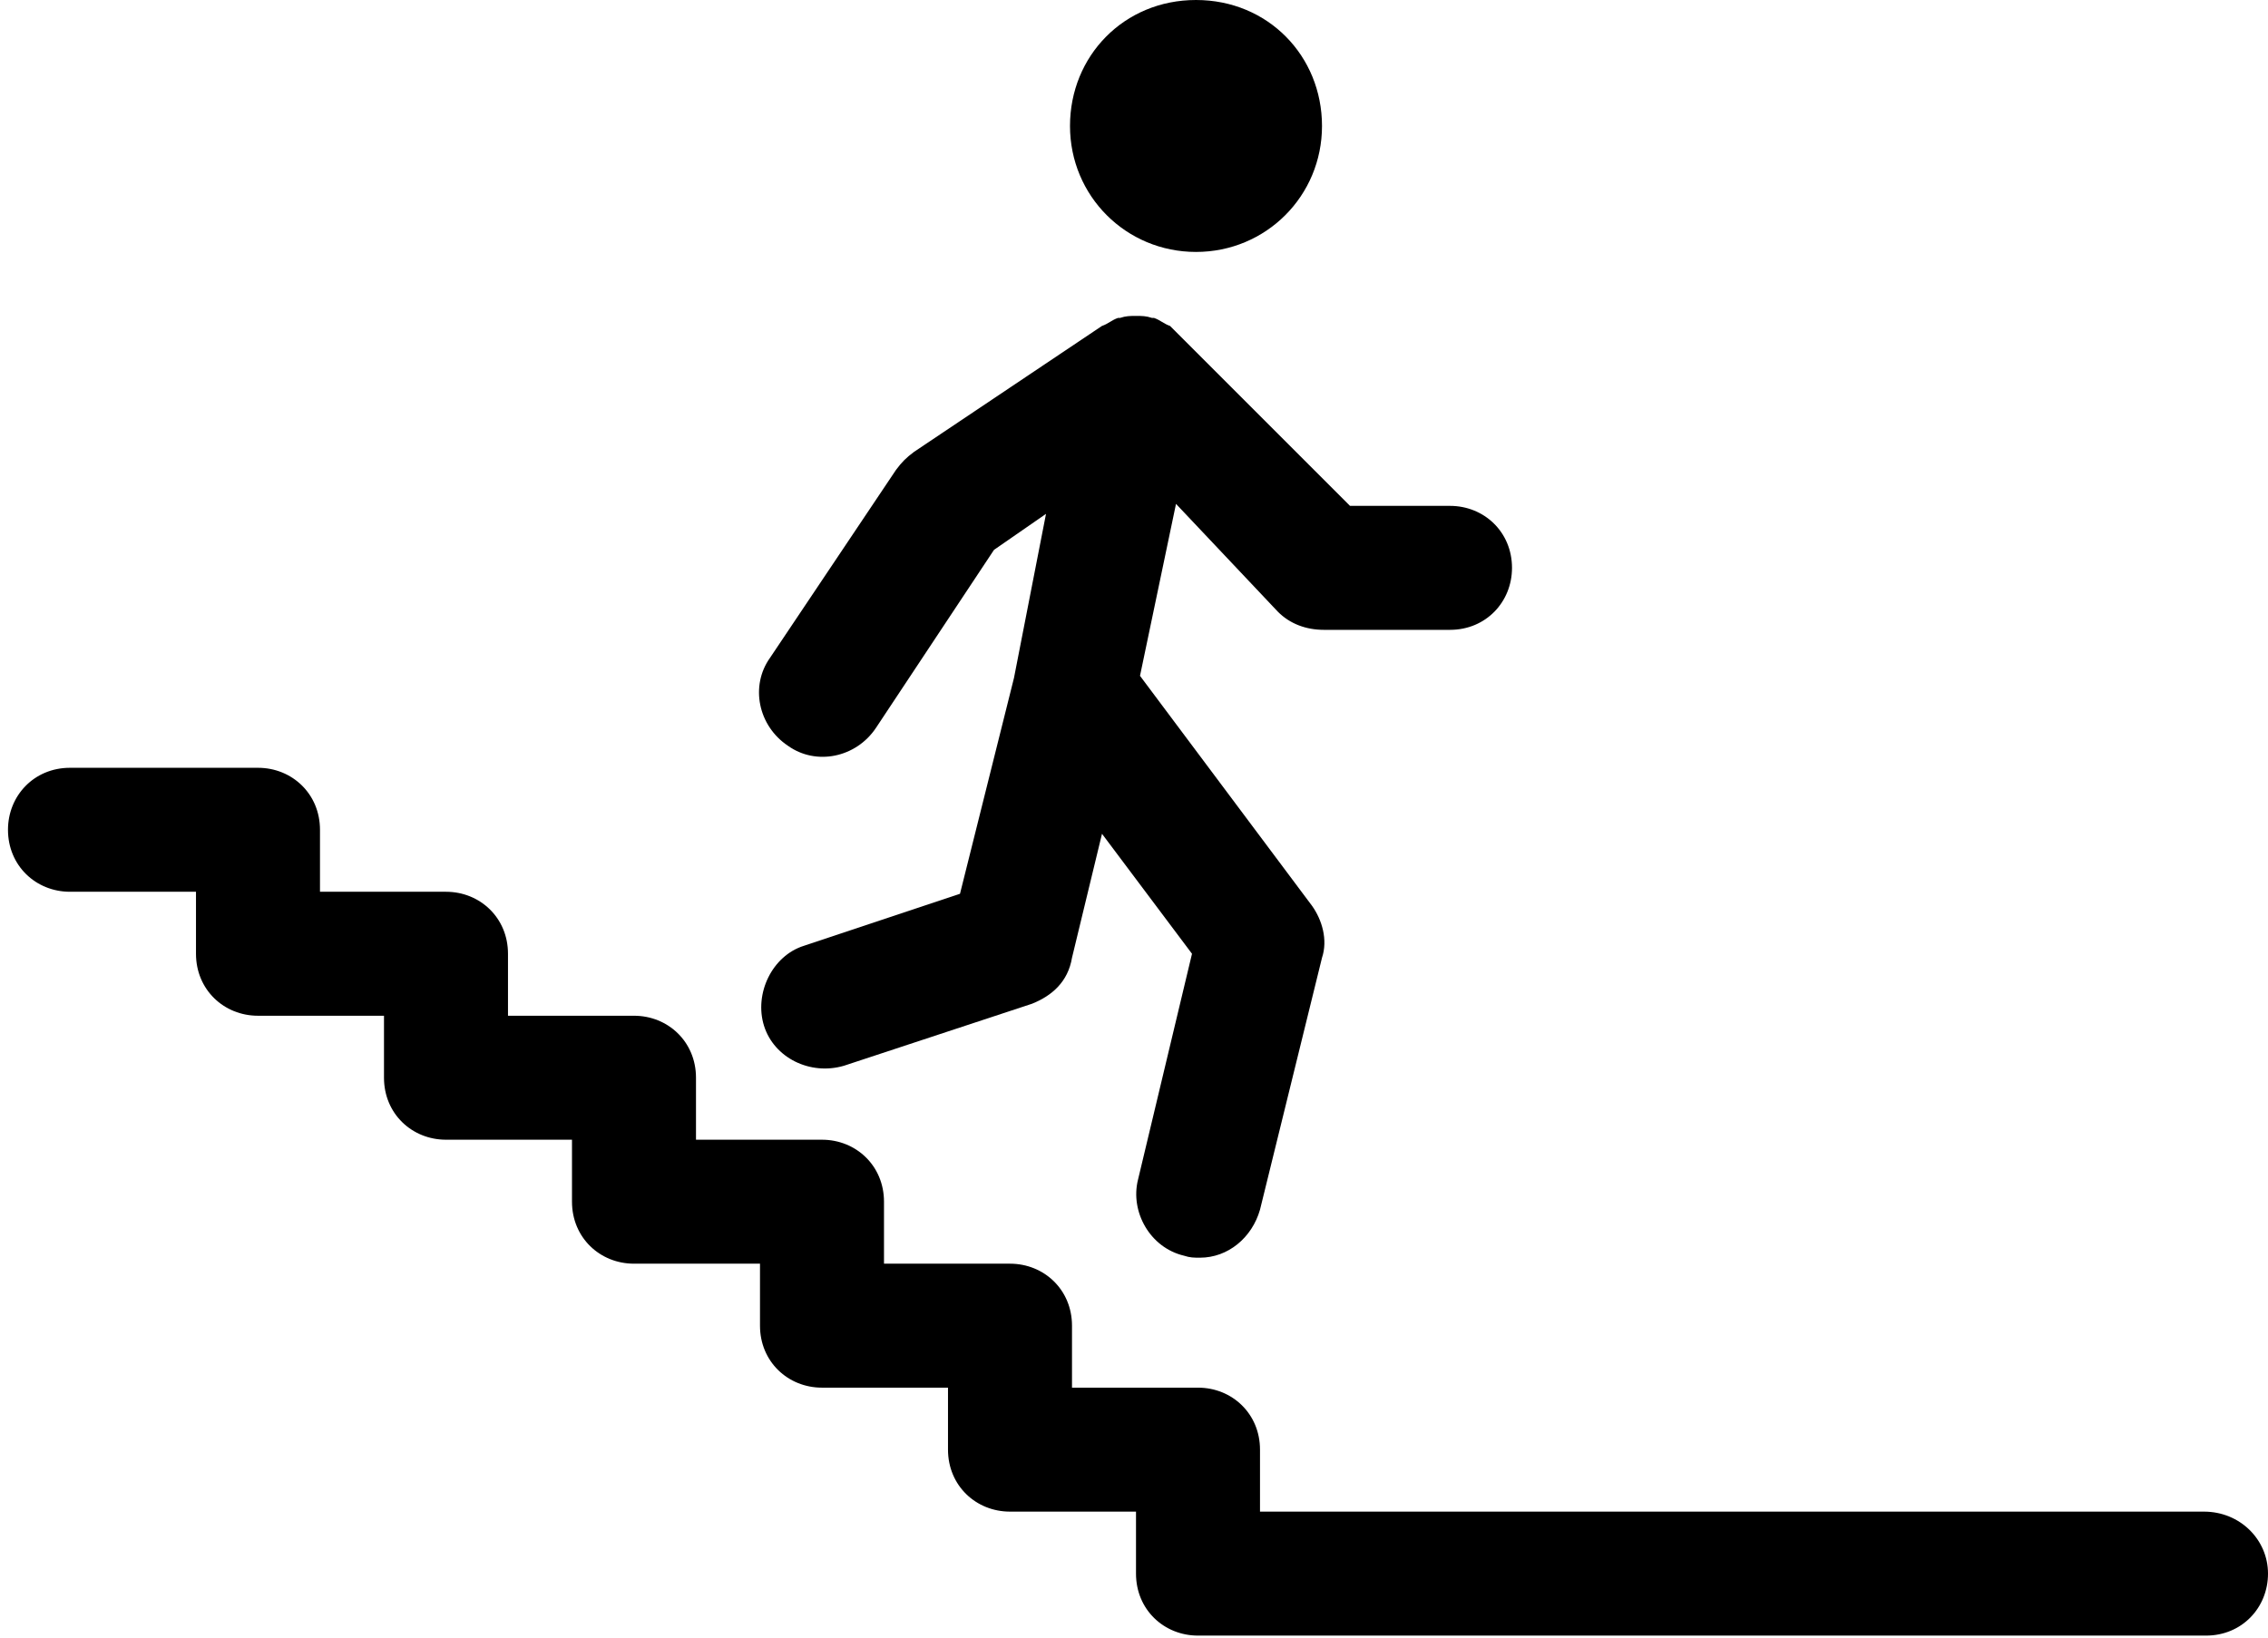 <?xml version="1.0" encoding="utf-8"?>
<!-- Generator: Adobe Illustrator 18.0.0, SVG Export Plug-In . SVG Version: 6.00 Build 0)  -->
<!DOCTYPE svg PUBLIC "-//W3C//DTD SVG 1.1//EN" "http://www.w3.org/Graphics/SVG/1.1/DTD/svg11.dtd">
<svg version="1.1" id="Calque_1" xmlns="http://www.w3.org/2000/svg" xmlns:xlink="http://www.w3.org/1999/xlink" x="0px" y="0px"
	 viewBox="0 0 113.4 81.9" style="enable-background:new 0 0 113.4 81.9;" xml:space="preserve">
<g id="Plan_x0020_1">
	<g id="_577902976">
		<path id="_577903168" d="M110.2,75.6H63v-3.1c0-1.8-1.4-3.1-3.1-3.1l-6.3,0v-3.1c0-1.8-1.4-3.1-3.1-3.1h-6.3v-3.1
			c0-1.8-1.4-3.1-3.1-3.1l-6.3,0v-3.1c0-1.8-1.4-3.1-3.1-3.1h-6.3v-3.1c0-1.8-1.4-3.1-3.1-3.1l-6.3,0v-3.1c0-1.8-1.4-3.1-3.1-3.1
			l-9.4,0c-1.8,0-3.1,1.4-3.1,3.1c0,1.8,1.4,3.1,3.1,3.1h6.3v3.1c0,1.8,1.4,3.1,3.1,3.1l6.3,0v3.1c0,1.8,1.4,3.1,3.1,3.1h6.3v3.1
			c0,1.8,1.4,3.1,3.1,3.1l6.3,0v3.1c0,1.8,1.4,3.1,3.1,3.1h6.3v3.1c0,1.8,1.4,3.1,3.1,3.1l6.3,0v3.1c0,1.8,1.4,3.1,3.1,3.1l50.4,0
			c1.8,0,3.1-1.4,3.1-3.1C113.4,77,112,75.6,110.2,75.6L110.2,75.6z"/>
		<path id="_577903072" d="M63.9,30.6c0.6,0.6,1.4,0.9,2.3,0.9h6.3c1.8,0,3.1-1.4,3.1-3.1c0-1.8-1.4-3.1-3.1-3.1h-5l-8.6-8.6l0,0
			c-0.1-0.1-0.3-0.3-0.4-0.4l0,0c-0.3-0.1-0.5-0.3-0.8-0.4h-0.1c-0.3-0.1-0.5-0.1-0.8-0.1l0,0c-0.3,0-0.5,0-0.8,0.1
			c-0.1,0-0.1,0-0.1,0c-0.3,0.1-0.5,0.3-0.8,0.4l0,0l-9.4,6.3c-0.4,0.3-0.6,0.5-0.9,0.9l-6.3,9.4c-1,1.4-0.6,3.4,0.9,4.4
			c1.4,1,3.4,0.6,4.4-0.9l5.9-8.9l2.6-1.8l-1.6,8.2L48,44.7l-7.8,2.6c-1.6,0.5-2.5,2.4-2,4c0.5,1.6,2.3,2.5,4,2l9.4-3.1
			c1-0.4,1.8-1.1,2-2.3l1.5-6.2l4.5,6L56.9,59c-0.4,1.6,0.6,3.4,2.3,3.8c0.3,0.1,0.5,0.1,0.8,0.1c1.4,0,2.6-1,3-2.4l3.1-12.6
			c0.3-0.9,0-1.9-0.5-2.6l-8.6-11.5l1.8-8.6L63.9,30.6L63.9,30.6z"/>
		<path id="_577903024" d="M59.8,12.6c3.5,0,6.3-2.8,6.3-6.3S63.4,0,59.8,0s-6.3,2.8-6.3,6.3S56.3,12.6,59.8,12.6z"/>
	</g>
</g>
</svg>
